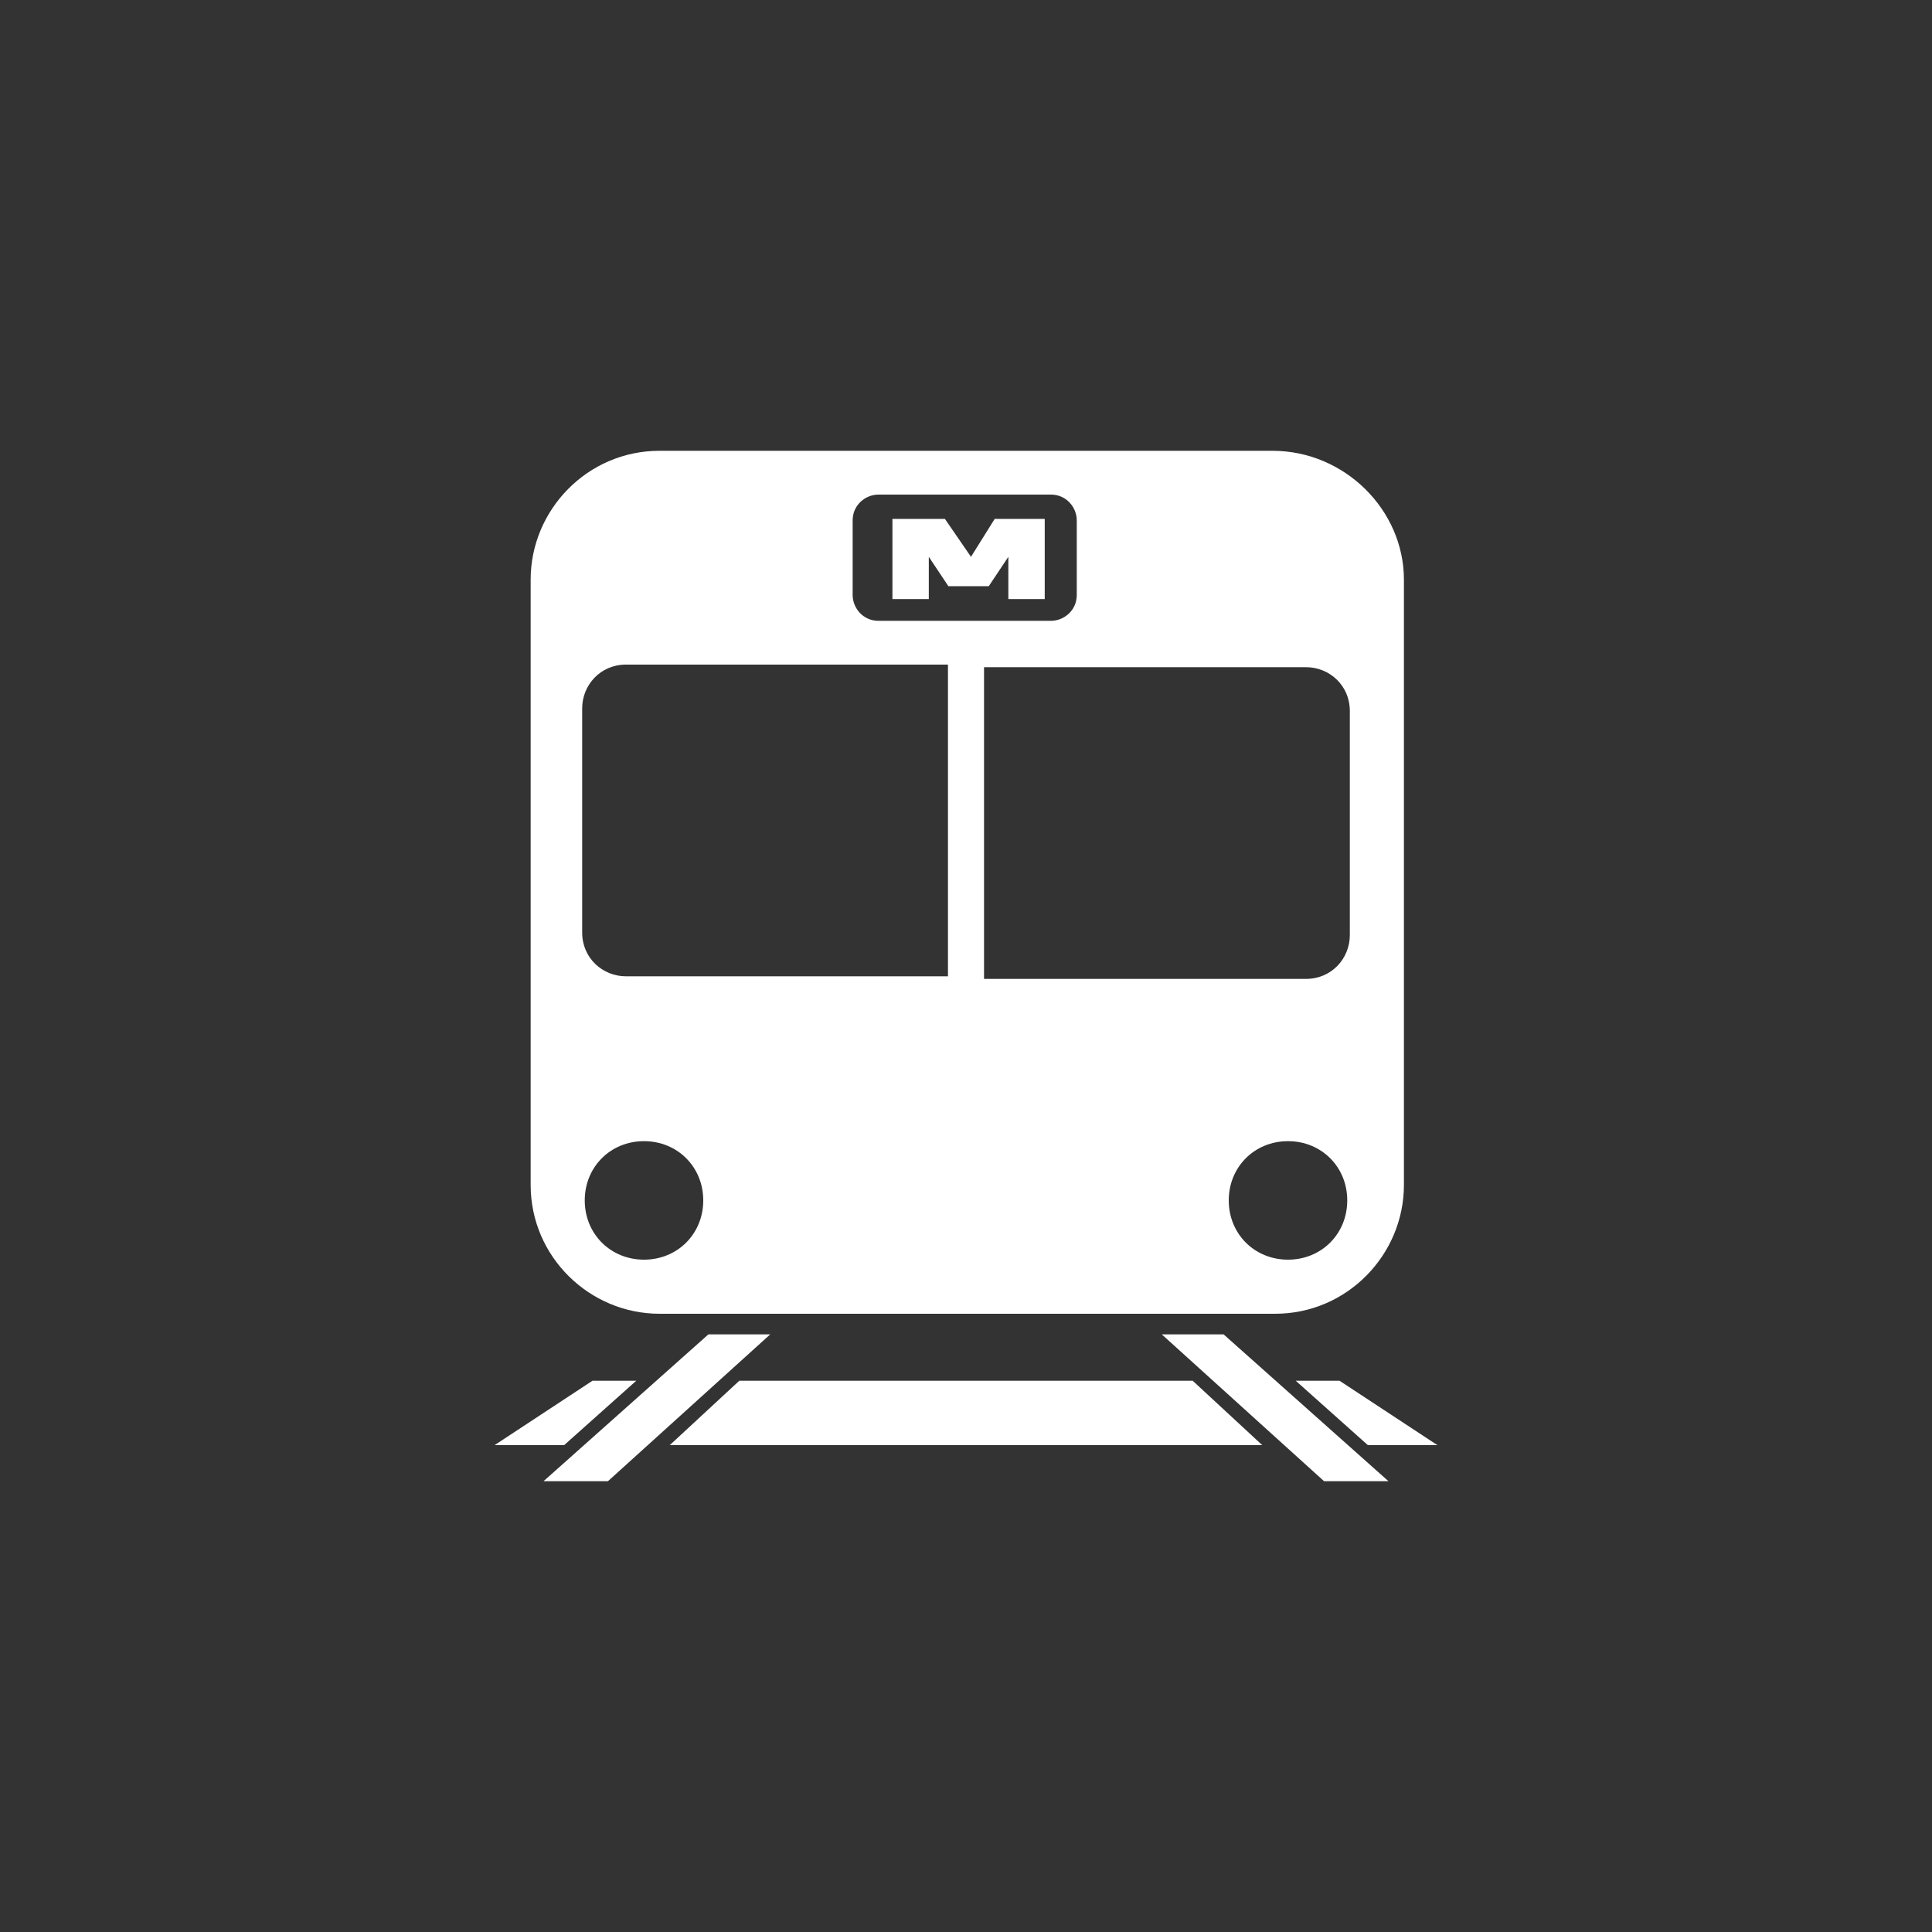 <?xml version="1.0" encoding="utf-8"?>
<!-- Generator: Adobe Illustrator 21.1.0, SVG Export Plug-In . SVG Version: 6.00 Build 0)  -->
<svg version="1.1" id="Calque_1" xmlns="http://www.w3.org/2000/svg" xmlns:xlink="http://www.w3.org/1999/xlink" x="0px" y="0px"
	 viewBox="0 0 75 75" style="enable-background:new 0 0 75 75;" xml:space="preserve">
<rect x="0" y="0" width="75" height="75" fill="#333333" stroke="none"/>
<style type="text/css">
	.st0{display:none;}
	.st1{display:inline;}
	.st2{fill:#FFFFFF;}
	.st3{fill:none;stroke:#FFFFFF;stroke-width:2.709;stroke-linecap:round;stroke-linejoin:round;}
	.st4{fill:#FFFFFF;stroke:#FFFFFF;stroke-width:0.312;}
</style>
<g id="tram" class="st0">
	<g class="st1">
		<path class="st2" d="M49.8,46.6H25.2c-1,0-2.1-0.4-2.9-1l0.1,1.2c0.1,2.1,2,3.9,4.1,3.9h22.1c2.1,0,4-1.7,4.1-3.9l0.1-1.3
			C51.9,46.3,50.8,46.6,49.8,46.6z"/>
		<g>
			<polygon class="st2" points="53.8,56 56.6,56 52.7,53.4 50.9,53.4 			"/>
			<polygon class="st2" points="24.1,53.4 22.3,53.4 18.4,56 21.2,56 			"/>
			<polygon class="st2" points="49.5,56 46.6,53.4 28.4,53.4 25.5,56 			"/>
		</g>
		<g>
			<polygon class="st2" points="27.1,51.5 20.4,57.5 23,57.5 29.6,51.5 			"/>
			<polygon class="st2" points="45.4,51.5 52,57.5 54.6,57.5 47.9,51.5 			"/>
		</g>
		<path class="st2" d="M51.7,26.7L51,21.3c-0.3-2.1-2.3-3.8-4.4-3.8H28.4c-2.1,0-4.1,1.7-4.4,3.8l-0.7,5.3c-0.9,0.7-2.1,1.8-2.1,3
			v12.6c0,0.8,0.2,1.6,0.7,2.2c0.9,0.9,2.2,1.5,3.4,1.5h24.6c1.4,0,2.9-0.8,3.7-2c0.2-0.5,0.4-1.1,0.4-1.7V29.7
			C53.8,28.5,52.6,27.4,51.7,26.7z M38.1,19.5h9.6c0.6,0,1.1,0.5,1.3,1l0.6,4.1c0.1,0.6-0.3,1-0.9,1H38.1V19.5z M25.4,24.7l0.6-4.1
			c0.1-0.6,0.7-1,1.3-1h9.6v6.2H26.2C25.7,25.7,25.3,25.2,25.4,24.7z M24.8,43c-0.7,0-1.4-0.6-1.4-1.4c0-0.7,0.6-1.4,1.4-1.4
			c0.7,0,1.4,0.6,1.4,1.4C26.1,42.4,25.5,43,24.8,43z M28.2,43c-0.7,0-1.4-0.6-1.4-1.4c0-0.7,0.6-1.4,1.4-1.4c0.7,0,1.4,0.6,1.4,1.4
			S29,43,28.2,43z M37.5,33.4c-1.5,0-2.8-1.2-2.8-2.8c0-1.5,1.2-2.8,2.8-2.8c1.5,0,2.8,1.2,2.8,2.8C40.3,32.1,39,33.4,37.5,33.4z
			 M46.4,43.2c-0.7,0-1.4-0.6-1.4-1.4c0-0.7,0.6-1.4,1.4-1.4c0.7,0,1.4,0.6,1.4,1.4C47.8,42.6,47.2,43.2,46.4,43.2z M49.8,43.2
			c-0.8,0-1.4-0.6-1.4-1.4c0-0.7,0.6-1.4,1.4-1.4c0.7,0,1.4,0.6,1.4,1.4C51.2,42.6,50.6,43.2,49.8,43.2z"/>
	</g>
	<g class="st1">
		<path class="st2" d="M29.6,19.6c0-0.2,0.3-0.5,0.7-0.5h1.2l1.1,3.2h1.7l-1.1-3.2h8.1l-1.1,3.2H42l1.1-3.2h1.6
			c0.4,0,0.7,0.2,0.7,0.5v1.3H47v-1.3c0-1.1-1.1-2.1-2.4-2.1H30.3c-1.3,0-2.4,0.9-2.4,2.1v1.3h1.6v-1.3H29.6z"/>
		<g>
			<polygon class="st2" points="52,56.2 54.5,56.2 51,53.9 49.4,53.9 			"/>
			<polygon class="st2" points="25.6,53.9 24,53.9 20.5,56.2 23,56.2 			"/>
			<polygon class="st2" points="48.2,56.2 45.6,53.9 29.4,53.9 26.8,56.2 			"/>
		</g>
		<g>
			<polygon class="st2" points="28.2,52.2 22.3,57.5 24.6,57.5 30.5,52.2 			"/>
			<polygon class="st2" points="44.5,52.2 50.4,57.5 52.7,57.5 46.8,52.2 			"/>
		</g>
		<g>
			<path class="st2" d="M45.5,22.9c-5.3,0-10.7,0-16,0c-2.5,0-4.6,1.8-4.6,4.3c-0.1,6.6-0.4,13.1-0.5,19.7c0,2.6,2.1,4.7,4.7,4.7
				c5.7,0,11.4,0,17,0c2.6,0,4.7-2.1,4.7-4.7c-0.1-6.6-0.4-13.1-0.5-19.7C50.1,24.7,48,22.9,45.5,22.9z M26.4,27.7
				c0-1.6,1.3-2.9,2.8-2.9c5.5,0,11,0,16.5,0c1.5,0,2.8,1.3,2.8,2.9c0.1,5.3,0.2,8,0.4,13.3c0,1.6-1.2,2.9-2.8,2.9
				c-5.8,0-11.6,0-17.3,0c-1.6,0-2.8-1.3-2.8-2.9C26.2,35.7,26.3,33,26.4,27.7z M27.6,49.2c-1,0-1.7-0.8-1.7-1.7
				c0-1,0.8-1.7,1.8-1.7s1.7,0.8,1.7,1.7S28.6,49.2,27.6,49.2z M31.4,49.2c-0.7,0-1.2-0.6-1.2-1.2c0-0.7,0.6-1.2,1.3-1.2
				s1.2,0.6,1.2,1.2C32.6,48.6,32.1,49.2,31.4,49.2z M43.6,49.2c-0.7,0-1.3-0.6-1.3-1.2c0-0.7,0.5-1.2,1.2-1.2s1.3,0.6,1.3,1.2
				C44.9,48.6,44.3,49.2,43.6,49.2z M47.4,49.2c-1,0-1.7-0.8-1.8-1.7c0-1,0.7-1.7,1.7-1.7s1.8,0.8,1.8,1.7
				C49.1,48.4,48.3,49.2,47.4,49.2z"/>
		</g>
	</g>
</g>
<g id="rail" class="st0">
	<g class="st1">
		<path class="st2" d="M49.8,46.6H25.2c-1,0-2.1-0.4-2.9-1l0.1,1.2c0.1,2.1,2,3.9,4.1,3.9h22.1c2.1,0,4-1.7,4.1-3.9l0.1-1.3
			C51.9,46.3,50.8,46.6,49.8,46.6z"/>
		<g>
			<polygon class="st2" points="53.8,56 56.6,56 52.7,53.4 50.9,53.4 			"/>
			<polygon class="st2" points="24.1,53.4 22.3,53.4 18.4,56 21.2,56 			"/>
			<polygon class="st2" points="49.5,56 46.6,53.4 28.4,53.4 25.5,56 			"/>
		</g>
		<g>
			<polygon class="st2" points="27.1,51.5 20.4,57.5 23,57.5 29.6,51.5 			"/>
			<polygon class="st2" points="45.4,51.5 52,57.5 54.6,57.5 47.9,51.5 			"/>
		</g>
		<path class="st2" d="M51.7,26.7L51,21.3c-0.3-2.1-2.3-3.8-4.4-3.8H28.4c-2.1,0-4.1,1.7-4.4,3.8l-0.7,5.3c-0.9,0.7-2.1,1.8-2.1,3
			v12.6c0,0.8,0.2,1.6,0.7,2.2c0.9,0.9,2.2,1.5,3.4,1.5h24.6c1.4,0,2.9-0.8,3.7-2c0.2-0.5,0.4-1.1,0.4-1.7V29.7
			C53.8,28.5,52.6,27.4,51.7,26.7z M38.1,19.5h9.6c0.6,0,1.1,0.5,1.3,1l0.6,4.1c0.1,0.6-0.3,1-0.9,1H38.1V19.5z M25.4,24.7l0.6-4.1
			c0.1-0.6,0.7-1,1.3-1h9.6v6.2H26.2C25.7,25.7,25.3,25.2,25.4,24.7z M24.8,43c-0.7,0-1.4-0.6-1.4-1.4c0-0.7,0.6-1.4,1.4-1.4
			c0.7,0,1.4,0.6,1.4,1.4C26.1,42.4,25.5,43,24.8,43z M28.2,43c-0.7,0-1.4-0.6-1.4-1.4c0-0.7,0.6-1.4,1.4-1.4c0.7,0,1.4,0.6,1.4,1.4
			S29,43,28.2,43z M37.5,33.4c-1.5,0-2.8-1.2-2.8-2.8c0-1.5,1.2-2.8,2.8-2.8c1.5,0,2.8,1.2,2.8,2.8C40.3,32.1,39,33.4,37.5,33.4z
			 M46.4,43.2c-0.7,0-1.4-0.6-1.4-1.4c0-0.7,0.6-1.4,1.4-1.4c0.7,0,1.4,0.6,1.4,1.4C47.8,42.6,47.2,43.2,46.4,43.2z M49.8,43.2
			c-0.8,0-1.4-0.6-1.4-1.4c0-0.7,0.6-1.4,1.4-1.4c0.7,0,1.4,0.6,1.4,1.4C51.2,42.6,50.6,43.2,49.8,43.2z"/>
	</g>
</g>
<g id="bus" class="st0">
	<g class="st1">
		<g>
			<path class="st2" d="M51.9,53.4h-5.6c0,0.1-0.1,0.2-0.1,0.3v1.6c0,0.5,0.4,0.9,0.9,0.9h4.4c0.5,0,0.9-0.4,0.9-0.9v-1.6
				c0-0.1,0-0.2-0.1-0.3C52.1,53.4,52,53.4,51.9,53.4z"/>
			<path class="st2" d="M23.1,53.4c-0.1,0-0.3,0-0.4,0c0,0.1-0.1,0.2-0.1,0.3v1.6c0,0.5,0.4,0.9,0.9,0.9h4.4c0.5,0,0.9-0.4,0.9-0.9
				v-1.6c0-0.1,0-0.2-0.1-0.3H23.1z"/>
			<path class="st2" d="M56.3,25.7h-1.2v-3.9c0-1.7-1.4-3.1-3.1-3.1H23c-1.7,0-3.1,1.4-3.1,3.1v3.9h-1.2c-0.6,0-1.2,0.5-1.2,1.2v5.6
				c0,0.6,0.5,1.2,1.2,1.2h1.2v16c0,1.7,1.4,3.1,3.1,3.1h29c1.7,0,3.1-1.4,3.1-3.1v-16h1.2c0.6,0,1.2-0.5,1.2-1.2v-5.6
				C57.5,26.3,57,25.7,56.3,25.7z M23.2,50.1c-0.7,0-1.3-0.6-1.3-1.3s0.6-1.3,1.3-1.3c0.7,0,1.3,0.6,1.3,1.3
				C24.5,49.6,23.9,50.1,23.2,50.1z M26.8,50.1c-0.7,0-1.3-0.6-1.3-1.3s0.6-1.3,1.3-1.3c0.7,0,1.3,0.6,1.3,1.3
				C28.1,49.6,27.5,50.1,26.8,50.1z M48.2,50.1c-0.7,0-1.3-0.6-1.3-1.3s0.6-1.3,1.3-1.3s1.3,0.6,1.3,1.3
				C49.4,49.6,48.9,50.1,48.2,50.1z M51.8,50.1c-0.7,0-1.3-0.6-1.3-1.3s0.6-1.3,1.3-1.3s1.3,0.6,1.3,1.3
				C53.1,49.6,52.5,50.1,51.8,50.1z M53.1,26.8v6.6v8.3c0,1.1-0.9,2-2,2H24c-1.1,0-2-0.9-2-2v-8.3v-6.6v-2.4c0-0.7,0.6-1.3,1.3-1.3
				h28.6c0.7,0,1.3,0.6,1.3,1.3v2.4H53.1z"/>
		</g>
		<line class="st3" x1="32.8" y1="20.9" x2="42.2" y2="20.9"/>
	</g>
</g>
<g id="metro">
	<g>
		<g>
			<g>
				<polygon class="st2" points="53.1,56.1 55.8,56.1 52,53.6 50.3,53.6 				"/>
				<polygon class="st2" points="24.7,53.6 23,53.6 19.2,56.1 21.9,56.1 				"/>
				<polygon class="st2" points="49,56.1 46.3,53.6 28.7,53.6 26,56.1 				"/>
			</g>
			<g>
				<polygon class="st2" points="27.5,51.8 21.1,57.5 23.6,57.5 29.9,51.8 				"/>
				<polygon class="st2" points="45.1,51.8 51.4,57.5 53.9,57.5 47.5,51.8 				"/>
			</g>
		</g>
		<path class="st2" d="M49.4,17.5H25.6c-2.8,0-5,2.3-5,5V46c0,2.8,2.3,5,5,5h23.9c2.8,0,5-2.3,5-5V22.5
			C54.5,19.8,52.2,17.5,49.4,17.5z M33.1,20.2c0-0.6,0.5-1,1-1h6.7c0.6,0,1,0.5,1,1v2.9c0,0.6-0.5,1-1,1h-6.7c-0.6,0-1-0.5-1-1V20.2
			z M25,48.9c-1.3,0-2.3-1-2.3-2.3s1-2.3,2.3-2.3s2.3,1,2.3,2.3S26.3,48.9,25,48.9z M36.8,37.9H24.3c-0.9,0-1.7-0.7-1.7-1.7v-8.7
			c0-0.9,0.7-1.7,1.7-1.7h12.5V37.9z M38.2,25.9h12.5c0.9,0,1.7,0.7,1.7,1.7v8.7c0,0.9-0.7,1.7-1.7,1.7H38.2V25.9z M50,48.9
			c-1.3,0-2.3-1-2.3-2.3s1-2.3,2.3-2.3s2.3,1,2.3,2.3S51.3,48.9,50,48.9z"/>
		<g>
			<path class="st4" d="M34.8,20.3h1.8l1.1,1.6l1-1.6h1.7v2.8h-1.1v-2l-1,1.5h-1.4l-1-1.5v2h-1.1V20.3z"/>
		</g>
	</g>
</g>
</svg>
